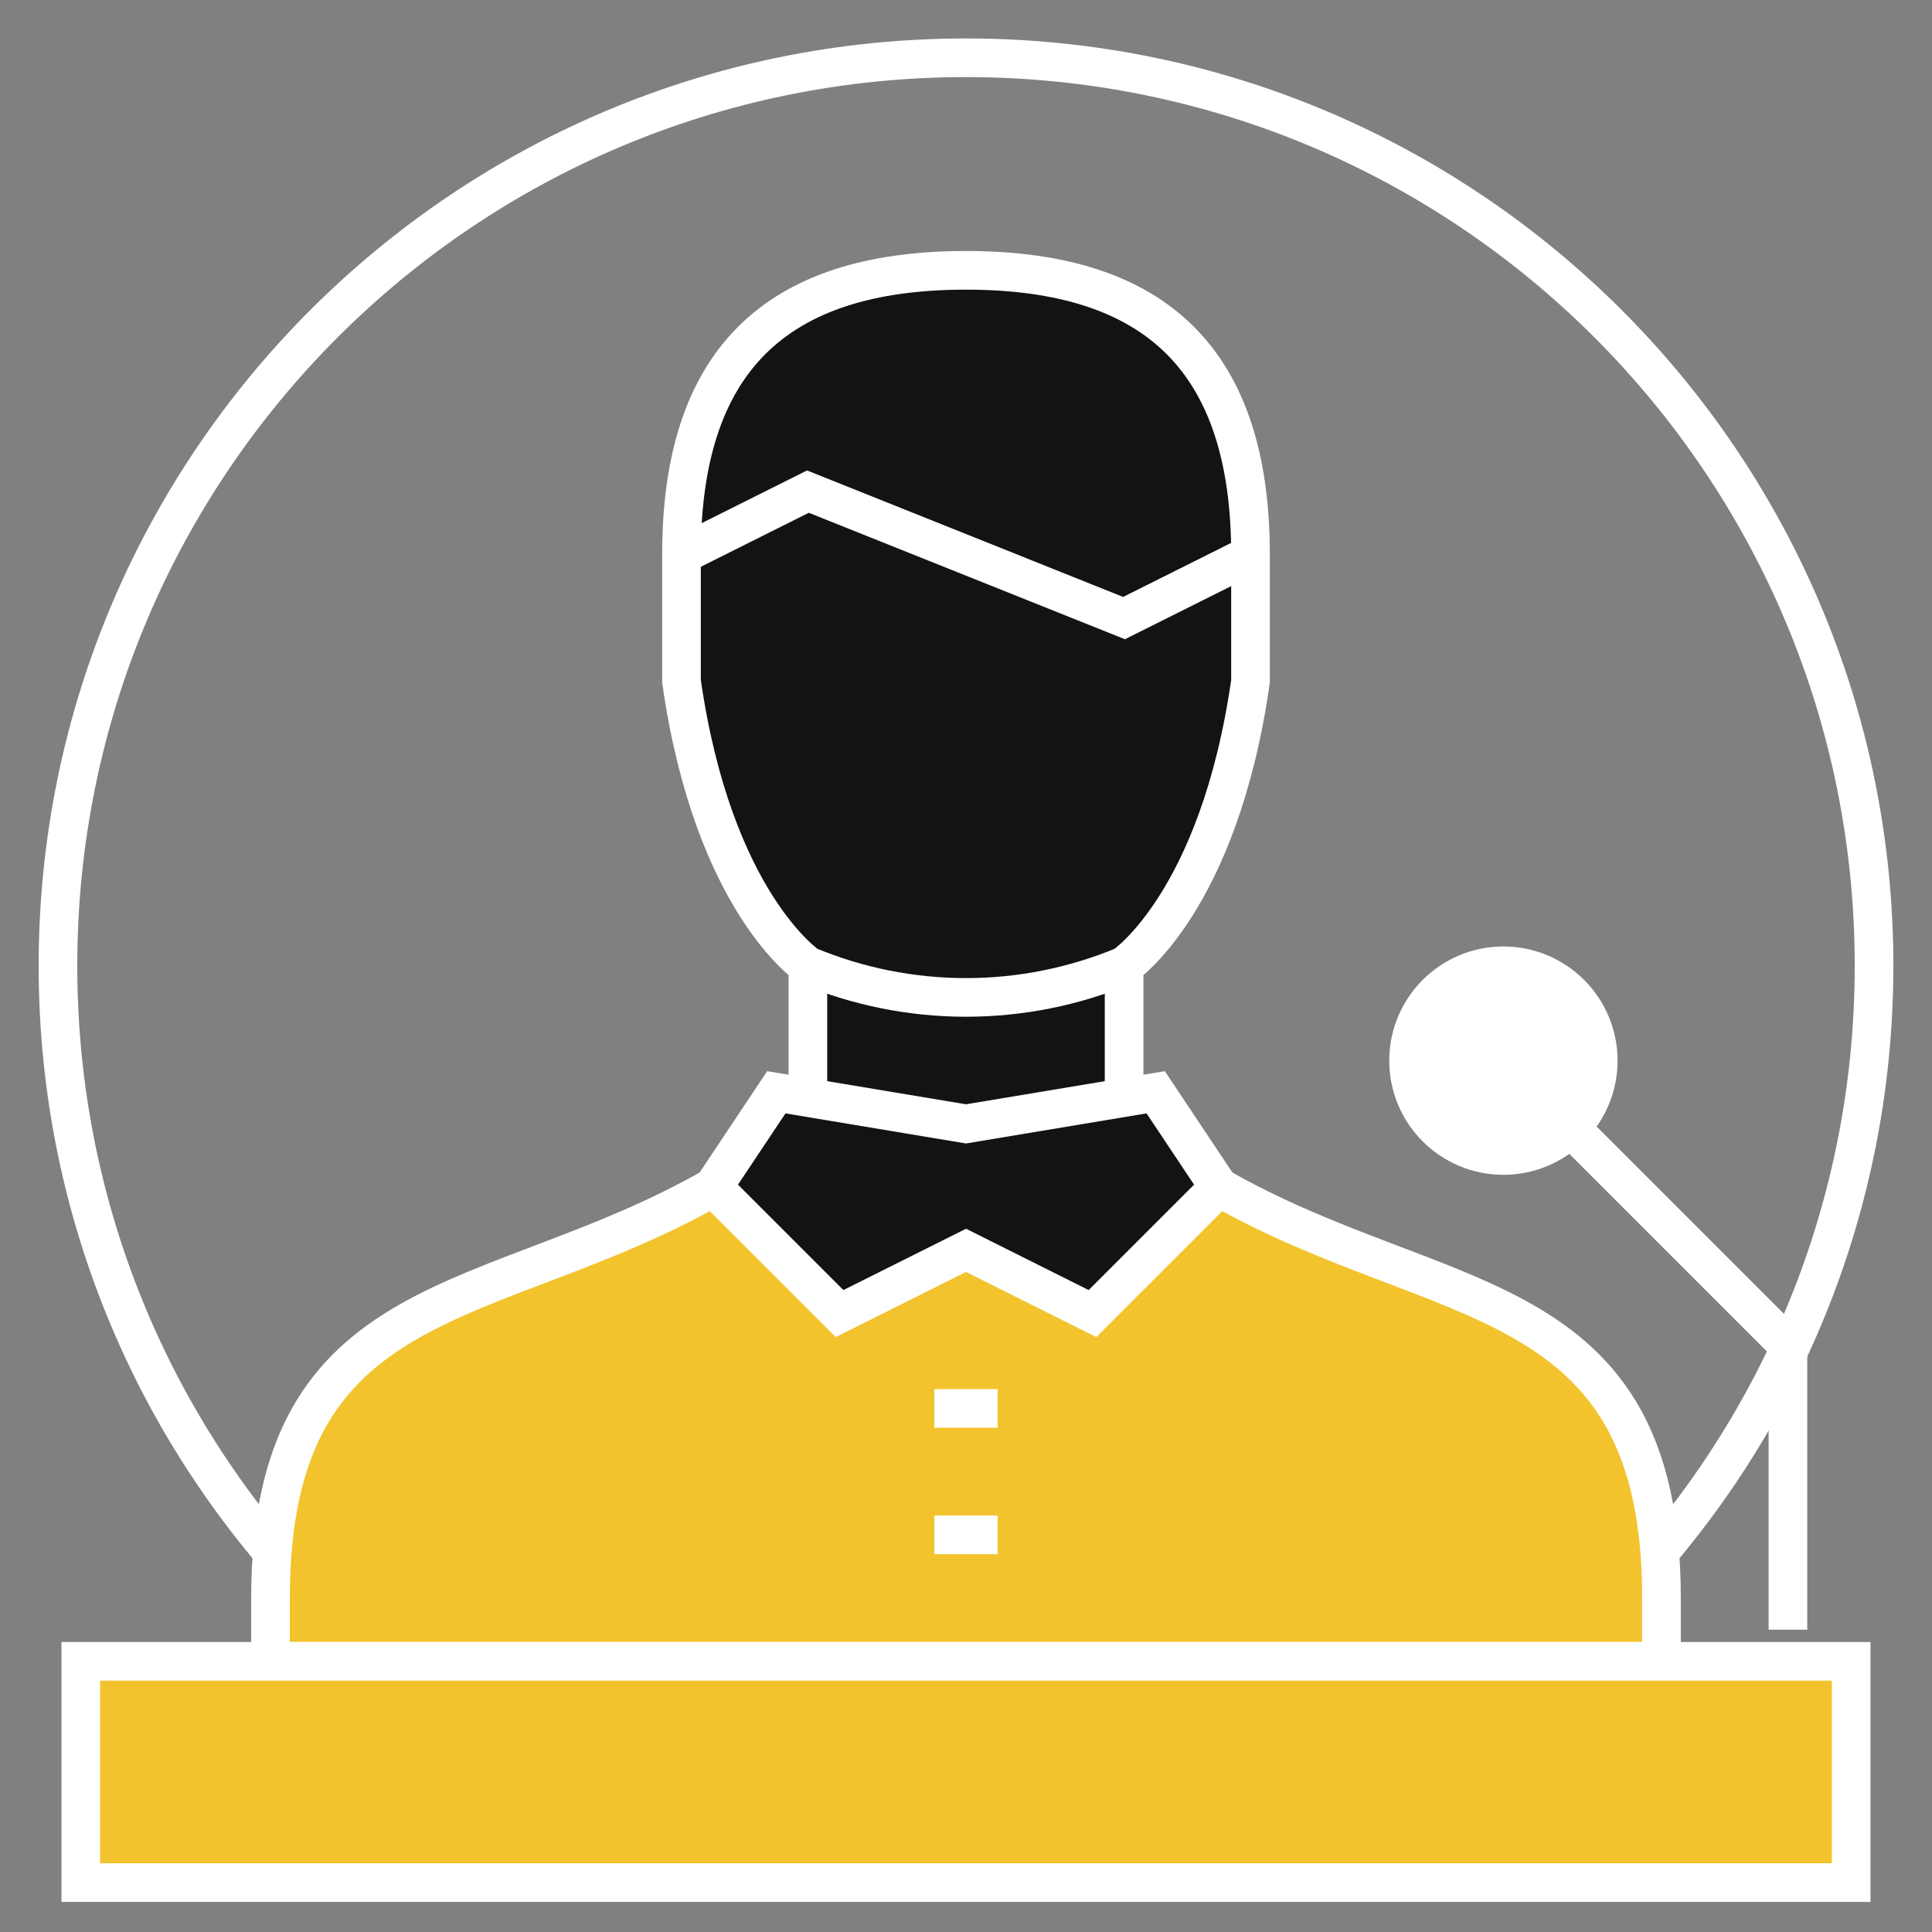 <svg fill="none" height="100" viewBox="0 0 100 100" width="100" xmlns="http://www.w3.org/2000/svg"><rect x="0" y="0" width="100" height="100" fill="#808080" stroke="none"/><path d="m50 96.99c25.957 0 47-21.043 47-47s-21.043-47-47-47-47 21.043-47 47 21.043 47 47 47z" stroke="#fff" stroke-miterlimit="10" stroke-width="2"/><path d="m63.09 61.445c11.454 6.545 22.908 4.909 22.908 21.272v3.273h-71.997v-3.273c0-16.363 11.454-14.727 22.908-21.272z" fill="#f2c32d"/><path d="m56.546 67.99-6.545-3.273-6.545 3.273-6.545-6.545 3.272-4.909h1.636v-6.545l8.181 1.636 8.181-1.636v6.545h1.636l3.273 4.909z" fill="#131313"/><g stroke="#fff" stroke-miterlimit="10" stroke-width="2"><path d="m63.09 61.445c11.454 6.545 22.908 4.909 22.908 21.272v3.273h-71.997v-3.273c0-16.363 11.454-14.727 22.908-21.272"/><path d="m56.546 67.99-6.545-3.273-6.545 3.273-6.545-6.545 3.272-4.909 9.818 1.636 9.818-1.636 3.273 4.909z"/><path d="m58.183 49.99v6.545"/><path d="m41.817 56.536v-6.545"/><path d="m48.363 72.899h3.273"/><path d="m48.363 79.444h3.273"/></g><path d="m64.726 28.719v6.545c-1.636 11.454-6.545 14.727-6.545 14.727-2.592 1.08-5.373 1.636-8.181 1.636-2.808 0-5.589-.556-8.181-1.636 0 0-4.909-3.273-6.545-14.727v-6.545l6.545-3.273 16.363 6.545z" fill="#131313"/><path d="m35.273 28.719c0-9.949 4.778-14.727 14.727-14.727s14.727 4.778 14.727 14.727l-6.545 3.273-8.181-3.273-8.181-3.273z" fill="#131313"/><g stroke="#fff" stroke-miterlimit="10" stroke-width="2"><path d="m64.726 28.718v6.545c-1.636 11.454-6.545 14.727-6.545 14.727-2.592 1.08-5.373 1.636-8.181 1.636-2.808 0-5.589-.556-8.181-1.636 0 0-4.909-3.273-6.545-14.727v-6.545"/><path d="m35.273 28.719c0-9.949 4.778-14.727 14.727-14.727s14.727 4.778 14.727 14.727"/><path d="m35.273 28.719 6.545-3.273 8.181 3.273 8.181 3.273 6.545-3.273"/></g><path d="m95.816 85.989h-91.633v11.454h91.633z" fill="#f2c32d"/><path d="m95.816 85.989h-91.633v11.454h91.633z" stroke="#fff" stroke-miterlimit="10" stroke-width="2"/><path d="m77.816 54.899 14.727 14.727v14.727" stroke="#fff" stroke-miterlimit="10" stroke-width="2"/><path d="m77.816 59.808c2.711 0 4.909-2.198 4.909-4.909s-2.198-4.909-4.909-4.909-4.909 2.198-4.909 4.909 2.198 4.909 4.909 4.909z" fill="#fff"/><path d="m77.816 59.808c2.711 0 4.909-2.198 4.909-4.909s-2.198-4.909-4.909-4.909-4.909 2.198-4.909 4.909 2.198 4.909 4.909 4.909z" stroke="#fff" stroke-miterlimit="10" stroke-width="2"/></svg>